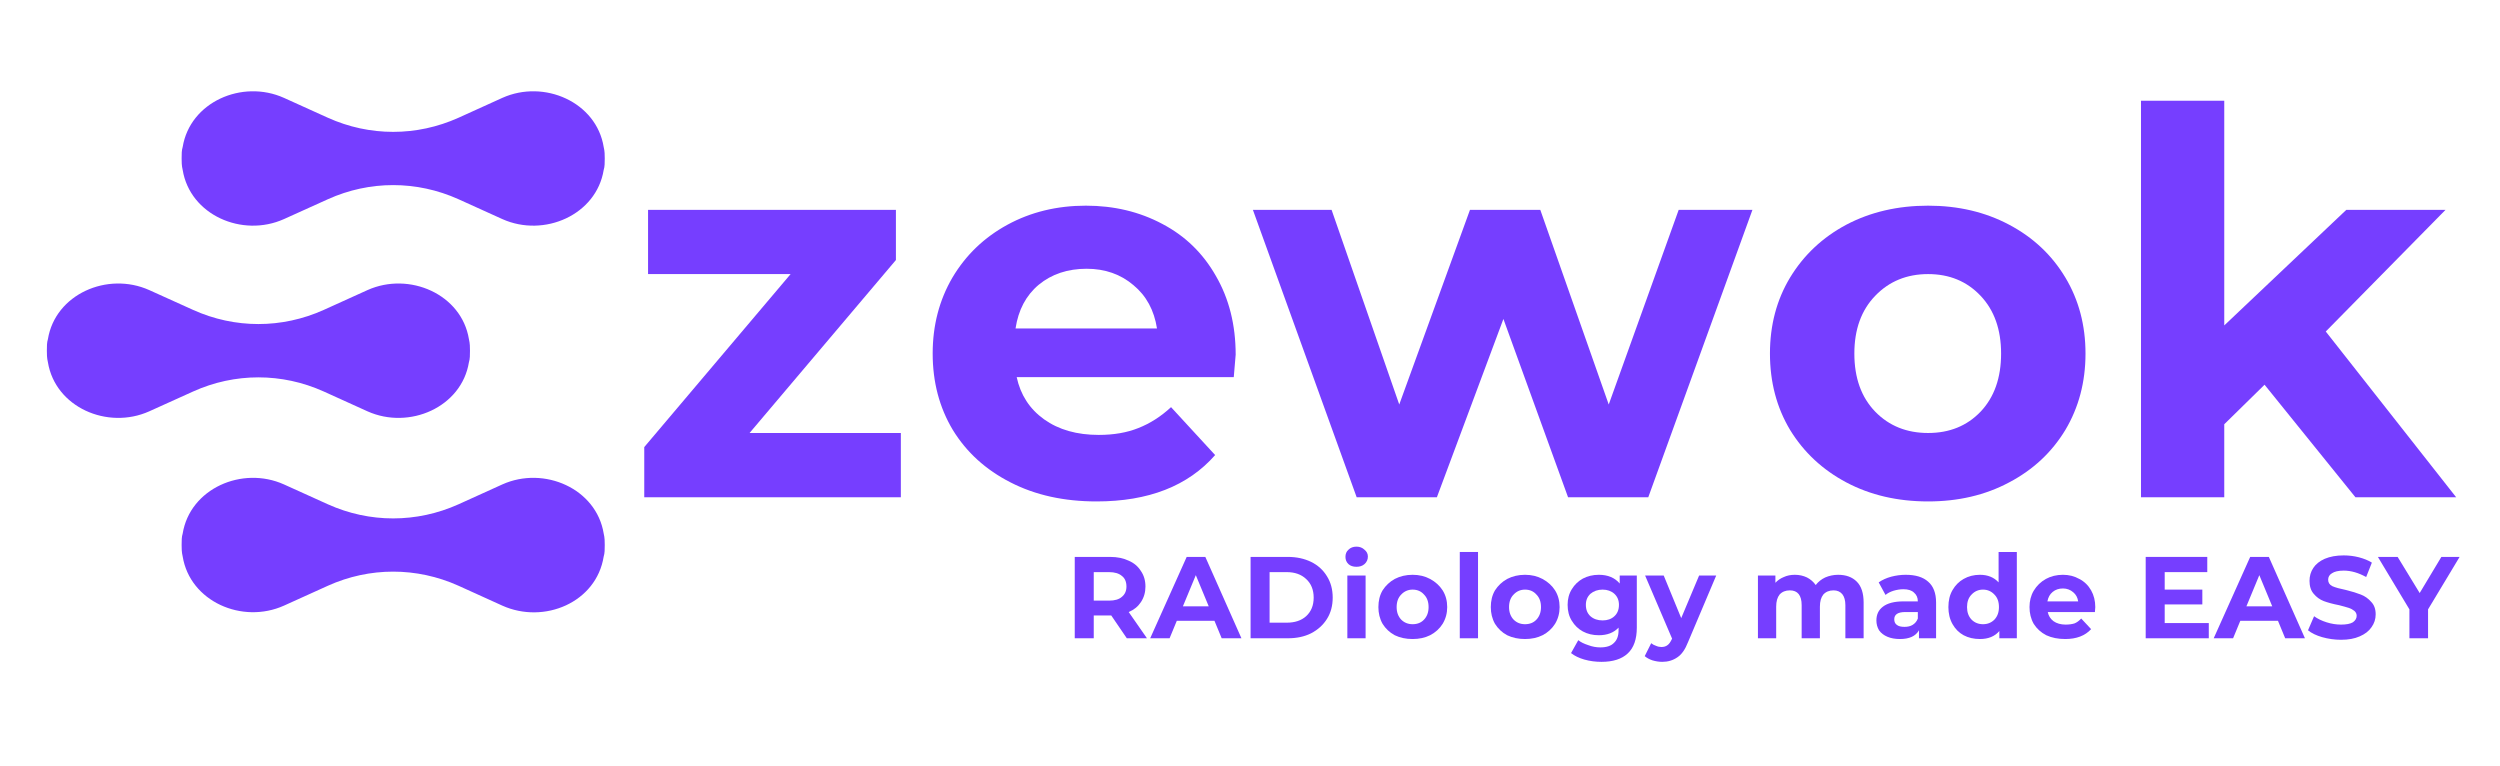<svg xmlns="http://www.w3.org/2000/svg" xmlns:xlink="http://www.w3.org/1999/xlink" width="137" zoomAndPan="magnify" viewBox="0 0 102.75 31.5" height="42" preserveAspectRatio="xMidYMid meet" version="1.2"><defs><clipPath id="75955b2a2b"><path d="M 7 3.168 L 25 3.168 L 25 10 L 7 10 Z M 7 3.168 "/></clipPath><clipPath id="3b178a34e2"><path d="M 97 22 L 101.824 22 L 101.824 27 L 97 27 Z M 97 22 "/></clipPath></defs><g id="91c0159ddd"><g style="fill:#763eff;fill-opacity:1;"><g transform="translate(25.713, 20.437)"><path style="stroke:none" d="M 11.312 -2.641 L 11.312 0 L 0.766 0 L 0.766 -2.062 L 6.781 -9.172 L 0.922 -9.172 L 0.922 -11.812 L 11.109 -11.812 L 11.109 -9.75 L 5.094 -2.641 Z M 11.312 -2.641 "/></g></g><g style="fill:#763eff;fill-opacity:1;"><g transform="translate(37.63, 20.437)"><path style="stroke:none" d="M 13.156 -5.859 C 13.156 -5.816 13.129 -5.508 13.078 -4.938 L 4.156 -4.938 C 4.312 -4.207 4.688 -3.629 5.281 -3.203 C 5.883 -2.773 6.633 -2.562 7.531 -2.562 C 8.145 -2.562 8.688 -2.656 9.156 -2.844 C 9.633 -3.031 10.082 -3.316 10.5 -3.703 L 12.312 -1.734 C 11.195 -0.461 9.57 0.172 7.438 0.172 C 6.102 0.172 4.926 -0.086 3.906 -0.609 C 2.883 -1.129 2.094 -1.848 1.531 -2.766 C 0.977 -3.691 0.703 -4.738 0.703 -5.906 C 0.703 -7.062 0.973 -8.102 1.516 -9.031 C 2.066 -9.957 2.82 -10.68 3.781 -11.203 C 4.738 -11.723 5.812 -11.984 7 -11.984 C 8.156 -11.984 9.203 -11.734 10.141 -11.234 C 11.078 -10.742 11.812 -10.031 12.344 -9.094 C 12.883 -8.164 13.156 -7.086 13.156 -5.859 Z M 7.031 -9.391 C 6.25 -9.391 5.594 -9.172 5.062 -8.734 C 4.539 -8.297 4.223 -7.695 4.109 -6.938 L 9.922 -6.938 C 9.805 -7.688 9.484 -8.281 8.953 -8.719 C 8.43 -9.164 7.789 -9.391 7.031 -9.391 Z M 7.031 -9.391 "/></g></g><g style="fill:#763eff;fill-opacity:1;"><g transform="translate(51.478, 20.437)"><path style="stroke:none" d="M 20.547 -11.812 L 16.266 0 L 12.969 0 L 10.312 -7.328 L 7.578 0 L 4.281 0 L 0.016 -11.812 L 3.25 -11.812 L 6.031 -3.812 L 8.938 -11.812 L 11.828 -11.812 L 14.641 -3.812 L 17.516 -11.812 Z M 20.547 -11.812 "/></g></g><g style="fill:#763eff;fill-opacity:1;"><g transform="translate(72.042, 20.437)"><path style="stroke:none" d="M 7.203 0.172 C 5.953 0.172 4.832 -0.086 3.844 -0.609 C 2.863 -1.129 2.094 -1.848 1.531 -2.766 C 0.977 -3.691 0.703 -4.738 0.703 -5.906 C 0.703 -7.07 0.977 -8.113 1.531 -9.031 C 2.094 -9.957 2.863 -10.68 3.844 -11.203 C 4.832 -11.723 5.953 -11.984 7.203 -11.984 C 8.441 -11.984 9.551 -11.723 10.531 -11.203 C 11.52 -10.68 12.289 -9.957 12.844 -9.031 C 13.395 -8.113 13.672 -7.07 13.672 -5.906 C 13.672 -4.738 13.395 -3.691 12.844 -2.766 C 12.289 -1.848 11.52 -1.129 10.531 -0.609 C 9.551 -0.086 8.441 0.172 7.203 0.172 Z M 7.203 -2.641 C 8.078 -2.641 8.797 -2.93 9.359 -3.516 C 9.922 -4.109 10.203 -4.906 10.203 -5.906 C 10.203 -6.895 9.922 -7.688 9.359 -8.281 C 8.797 -8.875 8.078 -9.172 7.203 -9.172 C 6.328 -9.172 5.602 -8.875 5.031 -8.281 C 4.457 -7.688 4.172 -6.895 4.172 -5.906 C 4.172 -4.906 4.457 -4.109 5.031 -3.516 C 5.602 -2.93 6.328 -2.641 7.203 -2.641 Z M 7.203 -2.641 "/></g></g><g style="fill:#763eff;fill-opacity:1;"><g transform="translate(86.417, 20.437)"><path style="stroke:none" d="M 6.656 -4.625 L 5 -3 L 5 0 L 1.578 0 L 1.578 -16.297 L 5 -16.297 L 5 -7.062 L 10.016 -11.812 L 14.094 -11.812 L 9.172 -6.812 L 14.531 0 L 10.391 0 Z M 6.656 -4.625 "/></g></g><path style=" stroke:none;fill-rule:nonzero;fill:#763eff;fill-opacity:1;" d="M 1.969 14.887 C 2.27 16.734 4.414 17.676 6.133 16.906 L 7.938 16.09 C 9.652 15.316 11.586 15.316 13.305 16.09 L 15.105 16.906 C 16.824 17.676 18.973 16.734 19.273 14.887 C 19.316 14.758 19.316 14.586 19.316 14.414 C 19.316 14.285 19.316 14.113 19.273 13.941 C 18.973 12.094 16.824 11.152 15.105 11.922 L 13.305 12.738 C 11.586 13.512 9.652 13.512 7.938 12.738 L 6.133 11.922 C 4.414 11.152 2.27 12.094 1.969 13.941 C 1.926 14.07 1.926 14.242 1.926 14.414 C 1.926 14.543 1.926 14.715 1.969 14.887 Z M 1.969 14.887 "/><path style=" stroke:none;fill-rule:nonzero;fill:#763eff;fill-opacity:1;" d="M 20.645 19.91 L 18.844 20.727 C 17.125 21.5 15.191 21.5 13.477 20.727 L 11.672 19.91 C 9.953 19.137 7.809 20.082 7.508 21.93 C 7.465 22.059 7.465 22.227 7.465 22.398 C 7.465 22.527 7.465 22.699 7.508 22.871 C 7.809 24.719 9.953 25.664 11.672 24.891 L 13.477 24.074 C 15.191 23.301 17.125 23.301 18.844 24.074 L 20.645 24.891 C 22.363 25.664 24.512 24.762 24.812 22.871 C 24.855 22.742 24.855 22.57 24.855 22.398 C 24.855 22.27 24.855 22.102 24.812 21.93 C 24.512 20.082 22.363 19.137 20.645 19.91 Z M 20.645 19.91 "/><g clip-rule="nonzero" clip-path="url(#75955b2a2b)"><path style=" stroke:none;fill-rule:nonzero;fill:#763eff;fill-opacity:1;" d="M 11.672 9.004 L 13.477 8.188 C 15.191 7.414 17.125 7.414 18.844 8.188 L 20.645 9.004 C 22.363 9.777 24.512 8.832 24.812 6.984 C 24.855 6.855 24.855 6.684 24.855 6.512 C 24.855 6.383 24.855 6.215 24.812 6.043 C 24.512 4.195 22.363 3.25 20.645 4.023 L 18.844 4.84 C 17.125 5.613 15.191 5.613 13.477 4.84 L 11.672 4.023 C 9.953 3.25 7.809 4.195 7.508 6.043 C 7.465 6.172 7.465 6.34 7.465 6.512 C 7.465 6.641 7.465 6.812 7.508 6.984 C 7.809 8.832 9.953 9.777 11.672 9.004 Z M 11.672 9.004 "/></g><g style="fill:#763eff;fill-opacity:1;"><g transform="translate(55.032, 26.233)"><path style="stroke:none" d="M 0.344 -2.578 L 1.094 -2.578 L 1.094 0 L 0.344 0 Z M 0.719 -2.938 C 0.582 -2.938 0.473 -2.973 0.391 -3.047 C 0.305 -3.129 0.266 -3.227 0.266 -3.344 C 0.266 -3.469 0.305 -3.566 0.391 -3.641 C 0.473 -3.723 0.582 -3.766 0.719 -3.766 C 0.852 -3.766 0.961 -3.723 1.047 -3.641 C 1.141 -3.566 1.188 -3.473 1.188 -3.359 C 1.188 -3.234 1.141 -3.129 1.047 -3.047 C 0.961 -2.973 0.852 -2.938 0.719 -2.938 Z M 0.719 -2.938 "/></g></g><g style="fill:#763eff;fill-opacity:1;"><g transform="translate(56.496, 26.233)"><path style="stroke:none" d="M 1.562 0.031 C 1.289 0.031 1.047 -0.02 0.828 -0.125 C 0.617 -0.238 0.453 -0.395 0.328 -0.594 C 0.211 -0.801 0.156 -1.031 0.156 -1.281 C 0.156 -1.539 0.211 -1.77 0.328 -1.969 C 0.453 -2.164 0.617 -2.32 0.828 -2.438 C 1.047 -2.551 1.289 -2.609 1.562 -2.609 C 1.832 -2.609 2.07 -2.551 2.281 -2.438 C 2.5 -2.32 2.672 -2.164 2.797 -1.969 C 2.922 -1.77 2.984 -1.539 2.984 -1.281 C 2.984 -1.031 2.922 -0.801 2.797 -0.594 C 2.672 -0.395 2.5 -0.238 2.281 -0.125 C 2.07 -0.02 1.832 0.031 1.562 0.031 Z M 1.562 -0.578 C 1.758 -0.578 1.914 -0.641 2.031 -0.766 C 2.156 -0.898 2.219 -1.07 2.219 -1.281 C 2.219 -1.5 2.156 -1.672 2.031 -1.797 C 1.914 -1.93 1.758 -2 1.562 -2 C 1.375 -2 1.219 -1.93 1.094 -1.797 C 0.969 -1.672 0.906 -1.5 0.906 -1.281 C 0.906 -1.07 0.969 -0.898 1.094 -0.766 C 1.219 -0.641 1.375 -0.578 1.562 -0.578 Z M 1.562 -0.578 "/></g></g><g style="fill:#763eff;fill-opacity:1;"><g transform="translate(59.653, 26.233)"><path style="stroke:none" d="M 0.344 -3.547 L 1.094 -3.547 L 1.094 0 L 0.344 0 Z M 0.344 -3.547 "/></g></g><g style="fill:#763eff;fill-opacity:1;"><g transform="translate(61.116, 26.233)"><path style="stroke:none" d="M 1.562 0.031 C 1.289 0.031 1.047 -0.02 0.828 -0.125 C 0.617 -0.238 0.453 -0.395 0.328 -0.594 C 0.211 -0.801 0.156 -1.031 0.156 -1.281 C 0.156 -1.539 0.211 -1.77 0.328 -1.969 C 0.453 -2.164 0.617 -2.32 0.828 -2.438 C 1.047 -2.551 1.289 -2.609 1.562 -2.609 C 1.832 -2.609 2.07 -2.551 2.281 -2.438 C 2.5 -2.32 2.672 -2.164 2.797 -1.969 C 2.922 -1.77 2.984 -1.539 2.984 -1.281 C 2.984 -1.031 2.922 -0.801 2.797 -0.594 C 2.672 -0.395 2.5 -0.238 2.281 -0.125 C 2.07 -0.02 1.832 0.031 1.562 0.031 Z M 1.562 -0.578 C 1.758 -0.578 1.914 -0.641 2.031 -0.766 C 2.156 -0.898 2.219 -1.07 2.219 -1.281 C 2.219 -1.5 2.156 -1.672 2.031 -1.797 C 1.914 -1.93 1.758 -2 1.562 -2 C 1.375 -2 1.219 -1.93 1.094 -1.797 C 0.969 -1.672 0.906 -1.5 0.906 -1.281 C 0.906 -1.07 0.969 -0.898 1.094 -0.766 C 1.219 -0.641 1.375 -0.578 1.562 -0.578 Z M 1.562 -0.578 "/></g></g><g style="fill:#763eff;fill-opacity:1;"><g transform="translate(64.273, 26.233)"><path style="stroke:none" d="M 3 -2.578 L 3 -0.438 C 3 0.039 2.875 0.395 2.625 0.625 C 2.383 0.852 2.023 0.969 1.547 0.969 C 1.305 0.969 1.07 0.938 0.844 0.875 C 0.625 0.812 0.441 0.723 0.297 0.609 L 0.594 0.078 C 0.695 0.16 0.832 0.227 1 0.281 C 1.164 0.344 1.332 0.375 1.5 0.375 C 1.758 0.375 1.945 0.312 2.062 0.188 C 2.188 0.07 2.25 -0.098 2.25 -0.328 L 2.25 -0.438 C 2.051 -0.227 1.781 -0.125 1.438 -0.125 C 1.195 -0.125 0.977 -0.176 0.781 -0.281 C 0.594 -0.383 0.441 -0.531 0.328 -0.719 C 0.211 -0.906 0.156 -1.125 0.156 -1.375 C 0.156 -1.613 0.211 -1.828 0.328 -2.016 C 0.441 -2.203 0.594 -2.348 0.781 -2.453 C 0.977 -2.555 1.195 -2.609 1.438 -2.609 C 1.812 -2.609 2.098 -2.488 2.297 -2.25 L 2.297 -2.578 Z M 1.594 -0.734 C 1.789 -0.734 1.953 -0.789 2.078 -0.906 C 2.203 -1.02 2.266 -1.176 2.266 -1.375 C 2.266 -1.562 2.203 -1.711 2.078 -1.828 C 1.953 -1.941 1.789 -2 1.594 -2 C 1.395 -2 1.227 -1.941 1.094 -1.828 C 0.969 -1.711 0.906 -1.562 0.906 -1.375 C 0.906 -1.176 0.969 -1.02 1.094 -0.906 C 1.227 -0.789 1.395 -0.734 1.594 -0.734 Z M 1.594 -0.734 "/></g></g><g style="fill:#763eff;fill-opacity:1;"><g transform="translate(67.645, 26.233)"><path style="stroke:none" d="M 2.891 -2.578 L 1.734 0.156 C 1.617 0.457 1.473 0.664 1.297 0.781 C 1.117 0.906 0.91 0.969 0.672 0.969 C 0.535 0.969 0.398 0.945 0.266 0.906 C 0.141 0.863 0.035 0.805 -0.047 0.734 L 0.219 0.203 C 0.281 0.254 0.348 0.289 0.422 0.312 C 0.492 0.344 0.566 0.359 0.641 0.359 C 0.742 0.359 0.828 0.332 0.891 0.281 C 0.953 0.238 1.008 0.16 1.062 0.047 L 1.078 0.016 L -0.031 -2.578 L 0.734 -2.578 L 1.453 -0.828 L 2.188 -2.578 Z M 2.891 -2.578 "/></g></g><g style="fill:#763eff;fill-opacity:1;"><g transform="translate(70.529, 26.233)"><path style="stroke:none" d=""/></g></g><g style="fill:#763eff;fill-opacity:1;"><g transform="translate(71.907, 26.233)"><path style="stroke:none" d="M 3.641 -2.609 C 3.961 -2.609 4.219 -2.516 4.406 -2.328 C 4.594 -2.141 4.688 -1.852 4.688 -1.469 L 4.688 0 L 3.938 0 L 3.938 -1.359 C 3.938 -1.555 3.895 -1.707 3.812 -1.812 C 3.727 -1.914 3.609 -1.969 3.453 -1.969 C 3.273 -1.969 3.133 -1.91 3.031 -1.797 C 2.938 -1.68 2.891 -1.516 2.891 -1.297 L 2.891 0 L 2.141 0 L 2.141 -1.359 C 2.141 -1.766 1.977 -1.969 1.656 -1.969 C 1.477 -1.969 1.336 -1.91 1.234 -1.797 C 1.141 -1.68 1.094 -1.516 1.094 -1.297 L 1.094 0 L 0.344 0 L 0.344 -2.578 L 1.062 -2.578 L 1.062 -2.281 C 1.156 -2.383 1.27 -2.461 1.406 -2.516 C 1.539 -2.578 1.691 -2.609 1.859 -2.609 C 2.047 -2.609 2.211 -2.57 2.359 -2.5 C 2.504 -2.426 2.625 -2.32 2.719 -2.188 C 2.82 -2.32 2.953 -2.426 3.109 -2.5 C 3.273 -2.57 3.453 -2.609 3.641 -2.609 Z M 3.641 -2.609 "/></g></g><g style="fill:#763eff;fill-opacity:1;"><g transform="translate(76.948, 26.233)"><path style="stroke:none" d="M 1.375 -2.609 C 1.781 -2.609 2.086 -2.516 2.297 -2.328 C 2.516 -2.141 2.625 -1.852 2.625 -1.469 L 2.625 0 L 1.922 0 L 1.922 -0.328 C 1.785 -0.086 1.523 0.031 1.141 0.031 C 0.941 0.031 0.77 0 0.625 -0.062 C 0.477 -0.125 0.363 -0.211 0.281 -0.328 C 0.207 -0.453 0.172 -0.586 0.172 -0.734 C 0.172 -0.973 0.258 -1.16 0.438 -1.297 C 0.625 -1.441 0.906 -1.516 1.281 -1.516 L 1.875 -1.516 C 1.875 -1.672 1.82 -1.789 1.719 -1.875 C 1.625 -1.969 1.477 -2.016 1.281 -2.016 C 1.145 -2.016 1.008 -1.992 0.875 -1.953 C 0.738 -1.91 0.629 -1.852 0.547 -1.781 L 0.266 -2.297 C 0.41 -2.398 0.582 -2.477 0.781 -2.531 C 0.977 -2.582 1.176 -2.609 1.375 -2.609 Z M 1.328 -0.469 C 1.453 -0.469 1.562 -0.492 1.656 -0.547 C 1.758 -0.609 1.832 -0.695 1.875 -0.812 L 1.875 -1.078 L 1.359 -1.078 C 1.055 -1.078 0.906 -0.977 0.906 -0.781 C 0.906 -0.676 0.941 -0.598 1.016 -0.547 C 1.086 -0.492 1.191 -0.469 1.328 -0.469 Z M 1.328 -0.469 "/></g></g><g style="fill:#763eff;fill-opacity:1;"><g transform="translate(79.923, 26.233)"><path style="stroke:none" d="M 2.969 -3.547 L 2.969 0 L 2.25 0 L 2.25 -0.297 C 2.062 -0.078 1.797 0.031 1.453 0.031 C 1.203 0.031 0.977 -0.02 0.781 -0.125 C 0.594 -0.227 0.441 -0.379 0.328 -0.578 C 0.211 -0.785 0.156 -1.02 0.156 -1.281 C 0.156 -1.551 0.211 -1.785 0.328 -1.984 C 0.441 -2.18 0.594 -2.332 0.781 -2.438 C 0.977 -2.551 1.203 -2.609 1.453 -2.609 C 1.773 -2.609 2.031 -2.504 2.219 -2.297 L 2.219 -3.547 Z M 1.578 -0.578 C 1.766 -0.578 1.922 -0.641 2.047 -0.766 C 2.172 -0.898 2.234 -1.07 2.234 -1.281 C 2.234 -1.5 2.172 -1.672 2.047 -1.797 C 1.922 -1.93 1.766 -2 1.578 -2 C 1.391 -2 1.234 -1.93 1.109 -1.797 C 0.984 -1.672 0.922 -1.5 0.922 -1.281 C 0.922 -1.07 0.984 -0.898 1.109 -0.766 C 1.234 -0.641 1.391 -0.578 1.578 -0.578 Z M 1.578 -0.578 "/></g></g><g style="fill:#763eff;fill-opacity:1;"><g transform="translate(83.257, 26.233)"><path style="stroke:none" d="M 2.859 -1.281 C 2.859 -1.27 2.852 -1.203 2.844 -1.078 L 0.906 -1.078 C 0.938 -0.922 1.016 -0.797 1.141 -0.703 C 1.273 -0.609 1.441 -0.562 1.641 -0.562 C 1.773 -0.562 1.895 -0.578 2 -0.609 C 2.102 -0.648 2.195 -0.719 2.281 -0.812 L 2.688 -0.375 C 2.438 -0.102 2.082 0.031 1.625 0.031 C 1.332 0.031 1.07 -0.02 0.844 -0.125 C 0.625 -0.238 0.453 -0.395 0.328 -0.594 C 0.211 -0.801 0.156 -1.031 0.156 -1.281 C 0.156 -1.531 0.211 -1.754 0.328 -1.953 C 0.453 -2.16 0.617 -2.32 0.828 -2.438 C 1.035 -2.551 1.27 -2.609 1.531 -2.609 C 1.781 -2.609 2.004 -2.551 2.203 -2.438 C 2.41 -2.332 2.57 -2.176 2.688 -1.969 C 2.801 -1.77 2.859 -1.539 2.859 -1.281 Z M 1.531 -2.047 C 1.363 -2.047 1.223 -2 1.109 -1.906 C 0.992 -1.812 0.922 -1.68 0.891 -1.516 L 2.156 -1.516 C 2.133 -1.672 2.066 -1.797 1.953 -1.891 C 1.836 -1.992 1.695 -2.047 1.531 -2.047 Z M 1.531 -2.047 "/></g></g><g style="fill:#763eff;fill-opacity:1;"><g transform="translate(43.781, 26.233)"><path style="stroke:none" d="M 2.531 0 L 1.891 -0.938 L 1.172 -0.938 L 1.172 0 L 0.391 0 L 0.391 -3.344 L 1.844 -3.344 C 2.145 -3.344 2.398 -3.289 2.609 -3.188 C 2.828 -3.094 2.992 -2.953 3.109 -2.766 C 3.234 -2.586 3.297 -2.375 3.297 -2.125 C 3.297 -1.883 3.234 -1.672 3.109 -1.484 C 2.992 -1.305 2.828 -1.172 2.609 -1.078 L 3.359 0 Z M 2.516 -2.125 C 2.516 -2.32 2.453 -2.469 2.328 -2.562 C 2.211 -2.664 2.035 -2.719 1.797 -2.719 L 1.172 -2.719 L 1.172 -1.547 L 1.797 -1.547 C 2.035 -1.547 2.211 -1.598 2.328 -1.703 C 2.453 -1.805 2.516 -1.945 2.516 -2.125 Z M 2.516 -2.125 "/></g></g><g style="fill:#763eff;fill-opacity:1;"><g transform="translate(47.32, 26.233)"><path style="stroke:none" d="M 2.594 -0.719 L 1.047 -0.719 L 0.75 0 L -0.047 0 L 1.453 -3.344 L 2.219 -3.344 L 3.703 0 L 2.891 0 Z M 2.359 -1.312 L 1.828 -2.594 L 1.297 -1.312 Z M 2.359 -1.312 "/></g></g><g style="fill:#763eff;fill-opacity:1;"><g transform="translate(51.008, 26.233)"><path style="stroke:none" d="M 0.391 -3.344 L 1.922 -3.344 C 2.285 -3.344 2.602 -3.273 2.875 -3.141 C 3.156 -3.004 3.375 -2.805 3.531 -2.547 C 3.688 -2.297 3.766 -2.004 3.766 -1.672 C 3.766 -1.336 3.688 -1.047 3.531 -0.797 C 3.375 -0.547 3.156 -0.348 2.875 -0.203 C 2.602 -0.066 2.285 0 1.922 0 L 0.391 0 Z M 1.875 -0.641 C 2.207 -0.641 2.473 -0.727 2.672 -0.906 C 2.879 -1.094 2.984 -1.348 2.984 -1.672 C 2.984 -1.992 2.879 -2.25 2.672 -2.438 C 2.473 -2.625 2.207 -2.719 1.875 -2.719 L 1.172 -2.719 L 1.172 -0.641 Z M 1.875 -0.641 "/></g></g><g style="fill:#763eff;fill-opacity:1;"><g transform="translate(87.797, 26.233)"><path style="stroke:none" d="M 2.984 -0.625 L 2.984 0 L 0.391 0 L 0.391 -3.344 L 2.922 -3.344 L 2.922 -2.719 L 1.172 -2.719 L 1.172 -2 L 2.719 -2 L 2.719 -1.391 L 1.172 -1.391 L 1.172 -0.625 Z M 2.984 -0.625 "/></g></g><g style="fill:#763eff;fill-opacity:1;"><g transform="translate(91.03, 26.233)"><path style="stroke:none" d="M 2.594 -0.719 L 1.047 -0.719 L 0.75 0 L -0.047 0 L 1.453 -3.344 L 2.219 -3.344 L 3.703 0 L 2.891 0 Z M 2.359 -1.312 L 1.828 -2.594 L 1.297 -1.312 Z M 2.359 -1.312 "/></g></g><g style="fill:#763eff;fill-opacity:1;"><g transform="translate(94.718, 26.233)"><path style="stroke:none" d="M 1.5 0.062 C 1.227 0.062 0.969 0.023 0.719 -0.047 C 0.477 -0.117 0.285 -0.211 0.141 -0.328 L 0.391 -0.906 C 0.535 -0.801 0.707 -0.719 0.906 -0.656 C 1.102 -0.594 1.301 -0.562 1.5 -0.562 C 1.719 -0.562 1.879 -0.594 1.984 -0.656 C 2.086 -0.727 2.141 -0.816 2.141 -0.922 C 2.141 -1.004 2.109 -1.07 2.047 -1.125 C 1.984 -1.176 1.906 -1.219 1.812 -1.25 C 1.719 -1.281 1.586 -1.316 1.422 -1.359 C 1.16 -1.41 0.945 -1.469 0.781 -1.531 C 0.625 -1.594 0.488 -1.691 0.375 -1.828 C 0.258 -1.961 0.203 -2.141 0.203 -2.359 C 0.203 -2.555 0.254 -2.734 0.359 -2.891 C 0.461 -3.047 0.617 -3.172 0.828 -3.266 C 1.047 -3.359 1.305 -3.406 1.609 -3.406 C 1.828 -3.406 2.035 -3.379 2.234 -3.328 C 2.441 -3.273 2.617 -3.203 2.766 -3.109 L 2.531 -2.516 C 2.219 -2.691 1.91 -2.781 1.609 -2.781 C 1.391 -2.781 1.227 -2.742 1.125 -2.672 C 1.02 -2.609 0.969 -2.52 0.969 -2.406 C 0.969 -2.289 1.023 -2.203 1.141 -2.141 C 1.266 -2.086 1.453 -2.035 1.703 -1.984 C 1.953 -1.922 2.156 -1.859 2.312 -1.797 C 2.477 -1.734 2.617 -1.633 2.734 -1.5 C 2.859 -1.375 2.922 -1.203 2.922 -0.984 C 2.922 -0.785 2.863 -0.609 2.75 -0.453 C 2.645 -0.297 2.484 -0.172 2.266 -0.078 C 2.055 0.016 1.801 0.062 1.5 0.062 Z M 1.5 0.062 "/></g></g><g clip-rule="nonzero" clip-path="url(#3b178a34e2)"><g style="fill:#763eff;fill-opacity:1;"><g transform="translate(97.793, 26.233)"><path style="stroke:none" d="M 2 -1.188 L 2 0 L 1.234 0 L 1.234 -1.188 L -0.062 -3.344 L 0.75 -3.344 L 1.656 -1.859 L 2.547 -3.344 L 3.297 -3.344 Z M 2 -1.188 "/></g></g></g></g></svg>